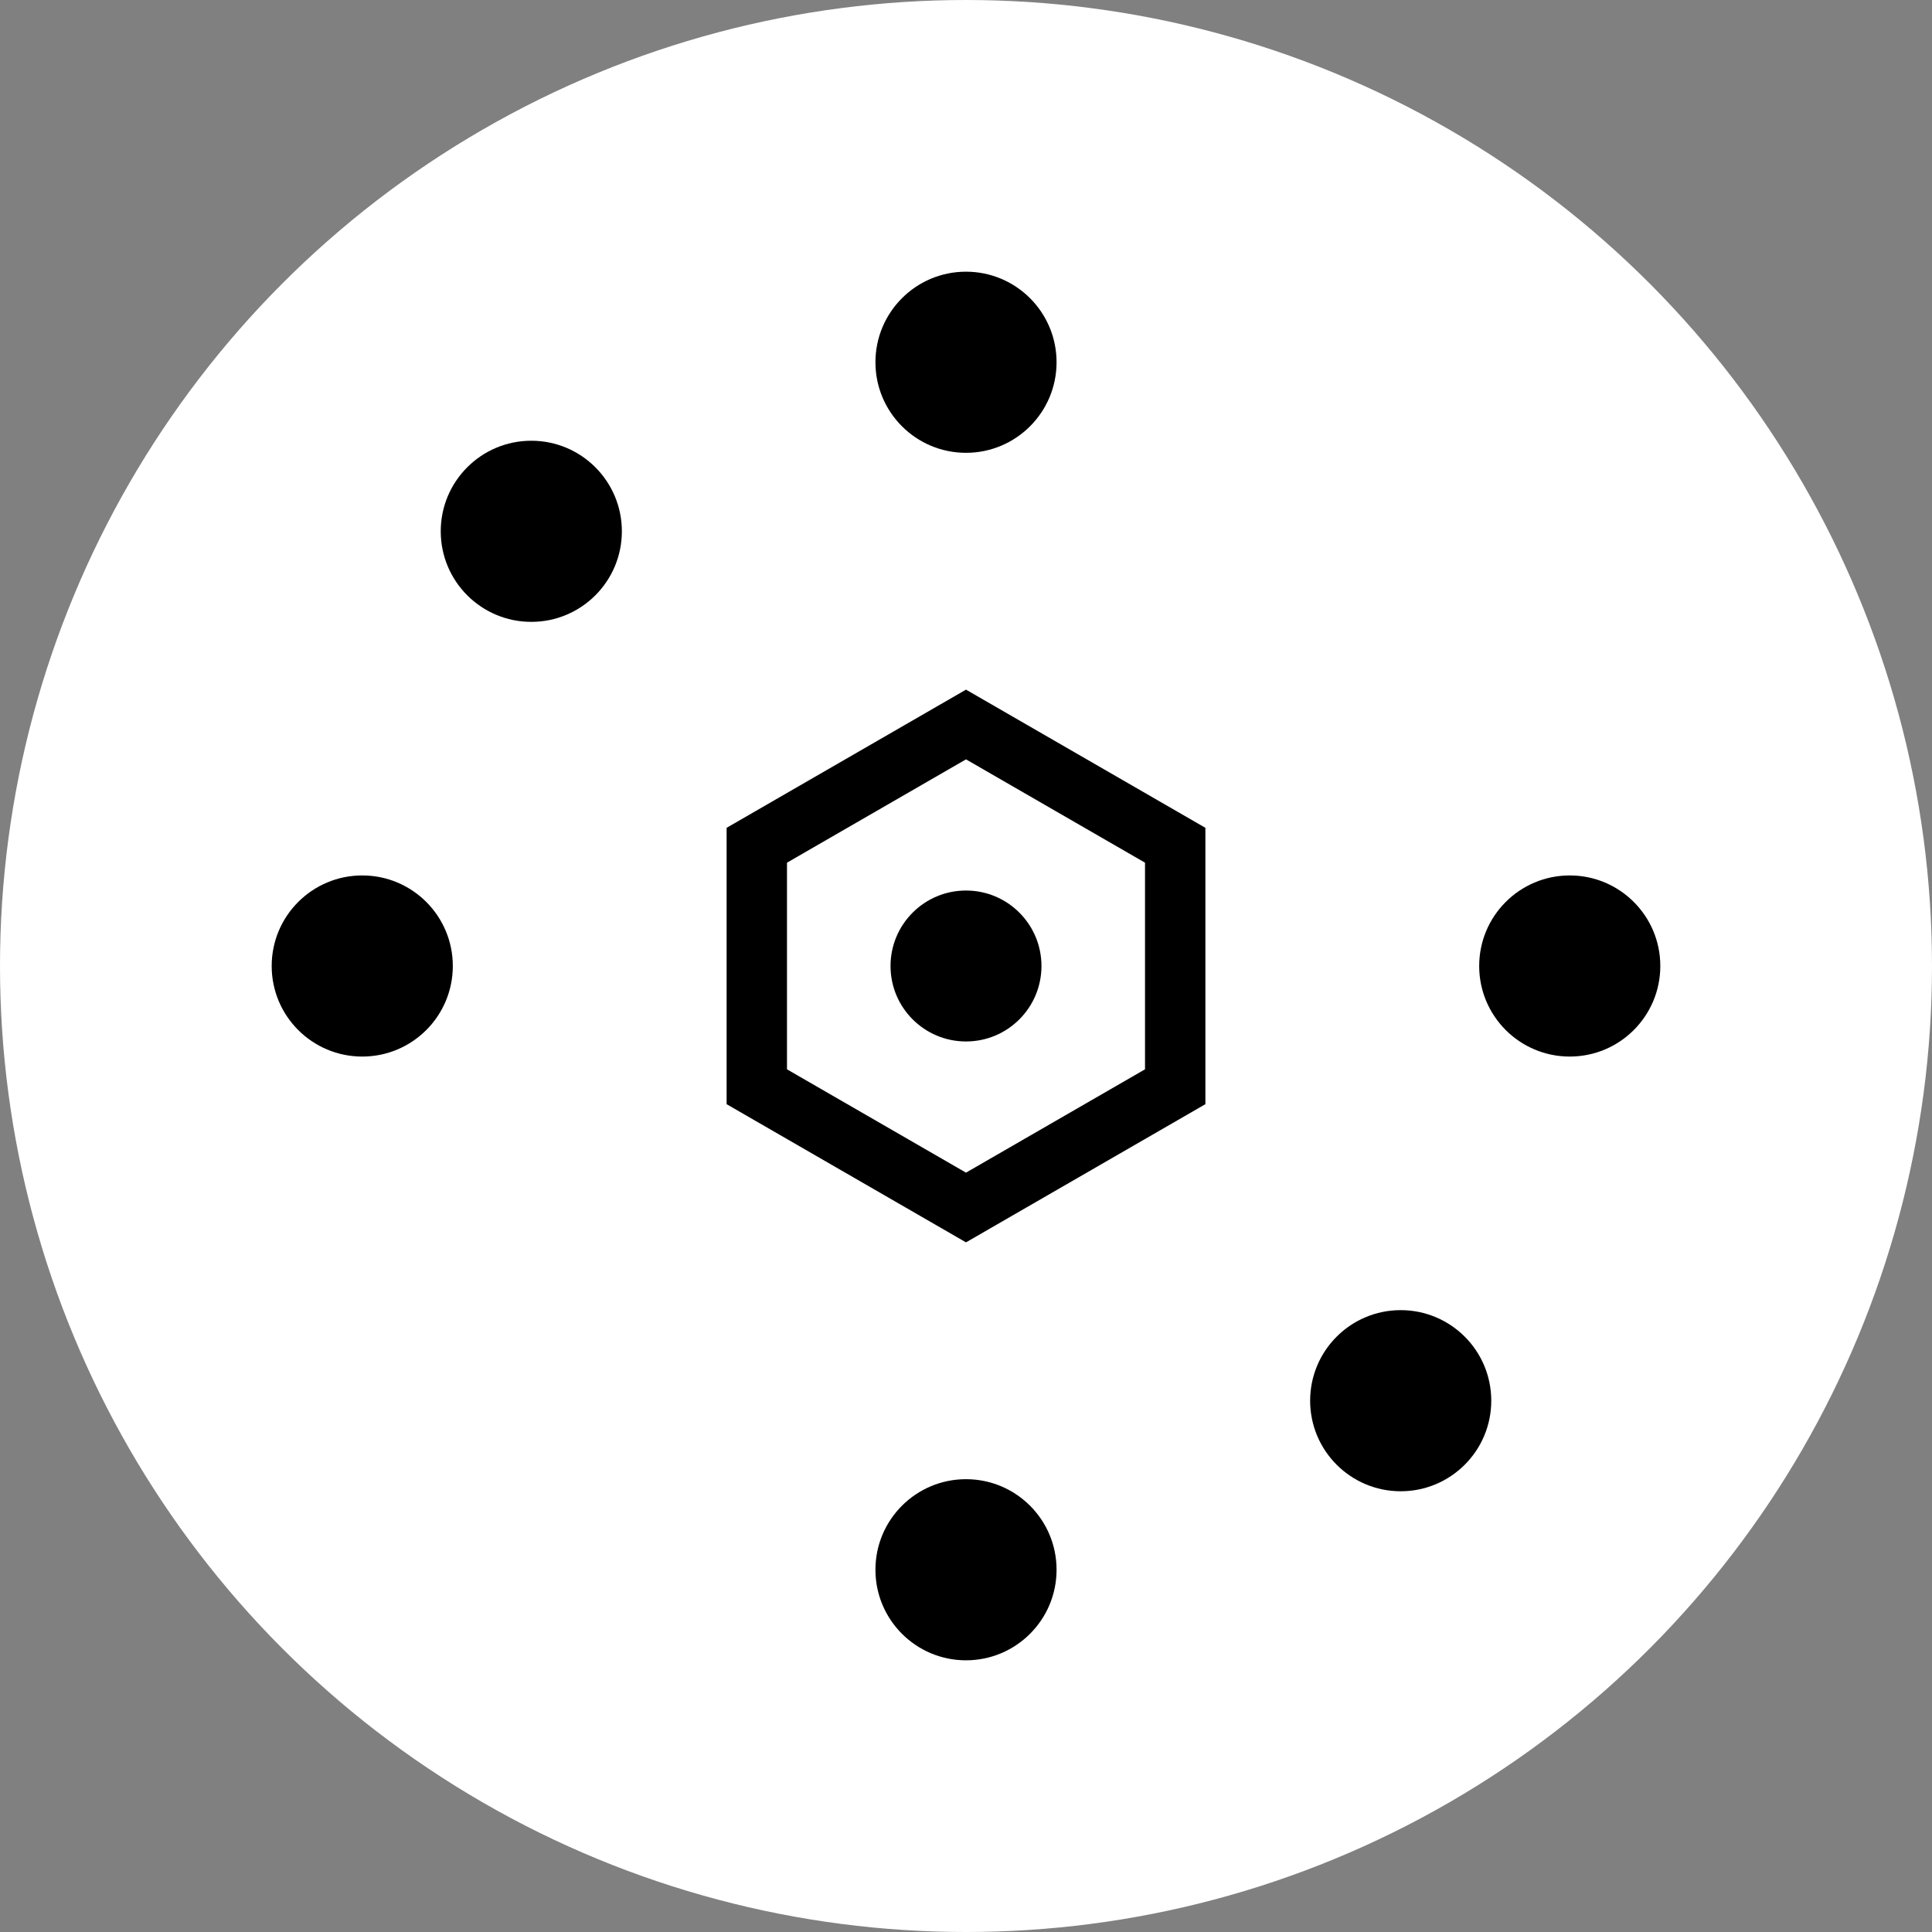 <?xml version="1.0" encoding="utf-8"?>
<svg fill="black" height="64" viewBox="0 0 64 64" width="64" xmlns="http://www.w3.org/2000/svg">
  <rect x="0" y="0" width="64" height="64" fill="#808080" stroke="none"/>
  <circle cx="32.0" cy="32.0" fill="white" r="32.0"/>
  <!-- Central cell (regular hexagon) -->
  <polygon fill="none" points="38.93,28.00 38.93,36.00 32.00,40.00 25.07,36.00 25.07,28.00 32.00,24.00" stroke="black"
           stroke-width="2"/>
  <circle cx="32" cy="32" r="2.5"/>
  <!-- Six outer points arranged in a circle -->
  <circle cx="32" cy="12" r="3"/>
  <circle cx="32" cy="52" r="3"/>
  <circle cx="12" cy="32" r="3"/>
  <circle cx="52" cy="32" r="3"/>
  <circle cx="17.6" cy="17.6" r="3"/>
  <circle cx="46.4" cy="46.4" r="3"/>
</svg>
